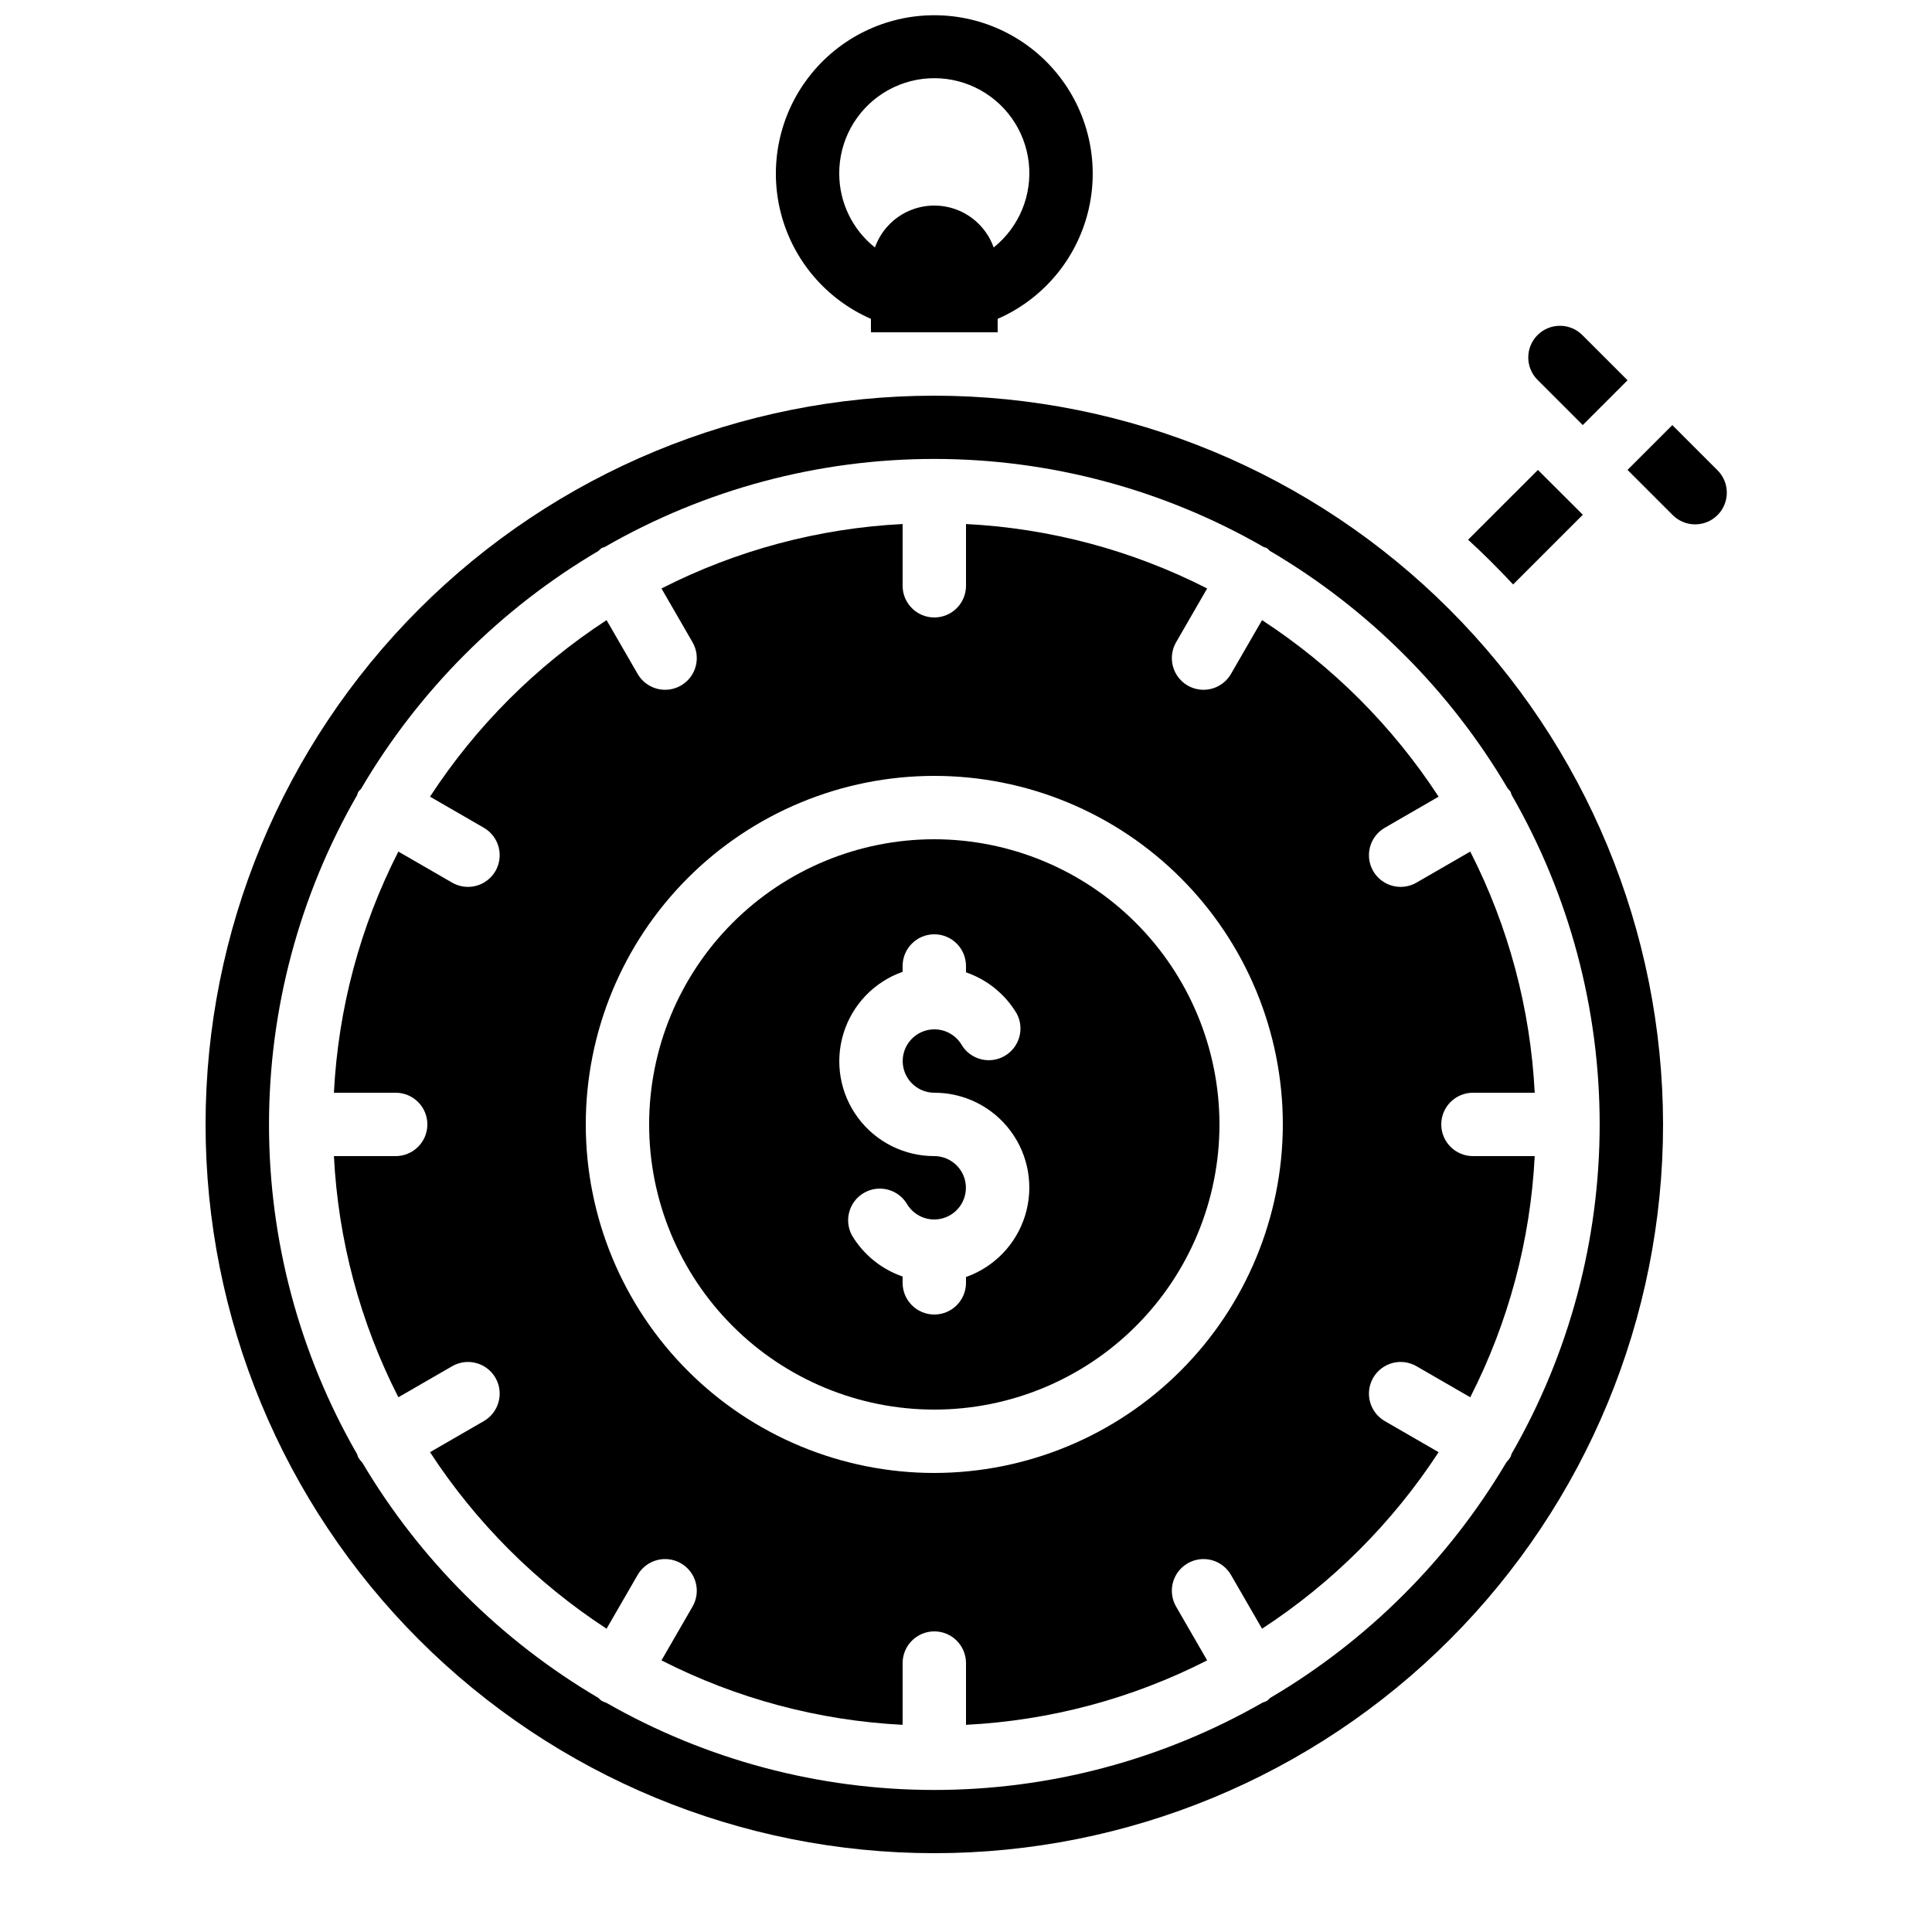 <?xml version="1.0" encoding="UTF-8"?>
<!-- Uploaded to: ICON Repo, www.iconrepo.com, Generator: ICON Repo Mixer Tools -->
<svg width="800px" height="800px" version="1.1" viewBox="144 144 512 512" xmlns="http://www.w3.org/2000/svg">
 <defs>
  <clipPath id="a">
   <path d="m349 148.09h85v84.906h-85z"/>
  </clipPath>
 </defs>
 <path d="m511.03 363.34 14.215-8.211v-0.004c-12.184-18.672-28.117-34.605-46.789-46.785l-8.211 14.215c-1.105 1.945-2.941 3.367-5.098 3.953-2.16 0.586-4.465 0.285-6.398-0.832-1.938-1.117-3.348-2.961-3.922-5.125-0.57-2.164-0.258-4.465 0.875-6.394l8.203-14.207c-19.859-10.129-41.641-15.949-63.906-17.078v16.367c0 4.637-3.762 8.395-8.398 8.395-4.637 0-8.398-3.758-8.398-8.395v-16.367c-22.266 1.129-44.043 6.949-63.906 17.078l8.203 14.207c1.133 1.93 1.445 4.231 0.875 6.394-0.57 2.164-1.984 4.008-3.922 5.125-1.934 1.117-4.238 1.418-6.398 0.832-2.156-0.586-3.992-2.008-5.098-3.953l-8.211-14.215c-18.672 12.18-34.605 28.113-46.789 46.785l14.215 8.211v0.004c1.945 1.105 3.367 2.938 3.953 5.098 0.59 2.16 0.289 4.461-0.828 6.398-1.121 1.938-2.965 3.348-5.129 3.918-2.16 0.574-4.461 0.258-6.391-0.871l-14.207-8.203v-0.004c-10.133 19.863-15.953 41.641-17.078 63.91h16.363c4.637 0 8.398 3.758 8.398 8.398 0 4.637-3.762 8.395-8.398 8.395h-16.363c1.125 22.27 6.945 44.047 17.078 63.91l14.207-8.203c1.93-1.133 4.231-1.449 6.391-0.875 2.164 0.57 4.008 1.98 5.129 3.918 1.117 1.938 1.418 4.242 0.828 6.398-0.586 2.16-2.008 3.996-3.953 5.102l-14.215 8.211c12.184 18.672 28.117 34.605 46.789 46.785l8.211-14.215c1.105-1.945 2.941-3.367 5.098-3.953 2.16-0.586 4.465-0.285 6.398 0.832 1.938 1.117 3.352 2.965 3.922 5.125 0.57 2.164 0.258 4.465-0.875 6.394l-8.203 14.207c19.863 10.133 41.641 15.953 63.906 17.078v-16.363c0-4.641 3.762-8.398 8.398-8.398 4.637 0 8.398 3.758 8.398 8.398v16.367-0.004c22.266-1.125 44.047-6.945 63.906-17.078l-8.203-14.207c-1.133-1.93-1.445-4.231-0.875-6.394 0.574-2.16 1.984-4.008 3.922-5.125 1.934-1.117 4.238-1.418 6.398-0.832 2.156 0.586 3.992 2.008 5.098 3.953l8.211 14.215c18.672-12.18 34.605-28.113 46.789-46.785l-14.215-8.211c-1.945-1.105-3.367-2.941-3.953-5.102-0.586-2.156-0.289-4.461 0.828-6.398 1.121-1.938 2.965-3.348 5.129-3.918 2.16-0.574 4.461-0.258 6.391 0.875l14.207 8.203c10.133-19.863 15.953-41.641 17.082-63.91h-16.367c-4.637 0-8.398-3.758-8.398-8.395 0-4.641 3.762-8.398 8.398-8.398h16.367c-1.129-22.27-6.949-44.047-17.082-63.91l-14.207 8.203v0.004c-1.93 1.129-4.231 1.445-6.391 0.871-2.164-0.57-4.008-1.98-5.129-3.918-1.117-1.938-1.414-4.238-0.828-6.398s2.008-3.992 3.953-5.098zm-119.43 171.01c-24.496 0-47.988-9.73-65.312-27.055-17.32-17.32-27.051-40.812-27.051-65.309 0-24.5 9.73-47.992 27.051-65.312 17.324-17.324 40.816-27.055 65.312-27.055 24.496 0 47.992 9.73 65.312 27.055 17.32 17.32 27.051 40.812 27.051 65.312-0.027 24.484-9.766 47.961-27.082 65.277-17.316 17.316-40.793 27.059-65.281 27.086z"/>
 <path d="m533.06 287.03c4.141 3.785 8.102 7.758 11.934 11.855l18.473-18.473-11.906-11.871z"/>
 <path d="m391.6 366.41c-20.043 0-39.266 7.965-53.438 22.137-14.172 14.172-22.133 33.395-22.133 53.438s7.961 39.262 22.133 53.434c14.172 14.176 33.395 22.137 53.438 22.137 20.043 0 39.266-7.961 53.438-22.137 14.172-14.172 22.133-33.391 22.133-53.434-0.02-20.039-7.988-39.246-22.156-53.414-14.168-14.168-33.379-22.137-53.414-22.16zm8.398 116.01v1.543c0 4.641-3.762 8.398-8.398 8.398-4.637 0-8.398-3.758-8.398-8.398v-1.68 0.004c-5.629-1.934-10.391-5.805-13.434-10.918-2.152-3.996-0.734-8.98 3.195-11.25 3.93-2.269 8.953-1.008 11.34 2.856 1.5 2.594 4.269 4.195 7.266 4.195 2.996 0.004 5.769-1.594 7.273-4.188 1.5-2.594 1.508-5.789 0.016-8.391-1.496-2.598-4.262-4.207-7.258-4.215-7.977 0.016-15.488-3.758-20.238-10.168-4.75-6.41-6.176-14.695-3.84-22.324 2.336-7.625 8.156-13.691 15.68-16.344v-1.543c0-4.641 3.762-8.398 8.398-8.398 4.637 0 8.398 3.758 8.398 8.398v1.68c5.629 1.93 10.391 5.801 13.434 10.914 2.152 3.996 0.734 8.98-3.195 11.25-3.93 2.269-8.953 1.008-11.34-2.852-1.5-2.598-4.269-4.199-7.266-4.199-2.996-0.004-5.769 1.594-7.273 4.188-1.5 2.594-1.508 5.793-0.016 8.391 1.496 2.598 4.262 4.207 7.258 4.215 7.977-0.016 15.488 3.758 20.238 10.168s6.176 14.695 3.84 22.324c-2.336 7.629-8.156 13.691-15.68 16.344z"/>
 <path d="m599.06 268.53-11.875-11.875-11.875 11.875 11.875 11.875v-0.004c1.566 1.621 3.715 2.543 5.969 2.562 2.25 0.02 4.418-0.867 6.012-2.457 1.59-1.594 2.477-3.758 2.457-6.012s-0.941-4.402-2.562-5.965z"/>
 <path d="m563.44 232.9c-1.562-1.621-3.715-2.543-5.965-2.562-2.254-0.02-4.418 0.863-6.012 2.457s-2.477 3.758-2.457 6.012c0.02 2.25 0.941 4.402 2.562 5.965l11.875 11.875 11.875-11.875z"/>
 <path d="m391.6 248.86c-51.219 0-100.34 20.348-136.56 56.566s-56.562 85.34-56.562 136.56c0 51.219 20.344 100.34 56.562 136.56s85.344 56.566 136.56 56.566 100.34-20.348 136.56-56.566 56.566-85.34 56.566-136.56c-0.059-51.207-20.422-100.3-56.629-136.5-36.207-36.207-85.297-56.574-136.5-56.629zm152.71 104.96c0.109 0.273 0.203 0.555 0.285 0.84 15.285 26.555 23.332 56.66 23.332 87.301s-8.047 60.746-23.332 87.301c-0.082 0.285-0.176 0.566-0.285 0.84-0.316 0.516-0.688 0.996-1.109 1.43-15.262 25.762-36.797 47.242-62.598 62.438-0.262 0.273-0.543 0.527-0.84 0.766-0.391 0.191-0.797 0.359-1.211 0.496-26.477 15.152-56.453 23.125-86.957 23.125-30.504 0-60.48-7.973-86.957-23.125-0.414-0.137-0.82-0.305-1.211-0.496-0.297-0.238-0.578-0.492-0.84-0.766-25.781-15.176-47.305-36.625-62.57-62.355-0.422-0.434-0.793-0.91-1.109-1.426-0.109-0.273-0.207-0.555-0.285-0.84-15.289-26.555-23.336-56.66-23.336-87.301 0-30.645 8.047-60.746 23.336-87.305 0.078-0.285 0.176-0.562 0.285-0.84 0.234-0.297 0.488-0.578 0.766-0.84 15.27-26.023 36.922-47.73 62.914-63.059 0.262-0.273 0.543-0.527 0.84-0.766 0.273-0.113 0.555-0.207 0.84-0.285 26.555-15.285 56.66-23.332 87.301-23.332 30.637 0 60.742 8.047 87.297 23.332 0.285 0.125 0.586 0.133 0.84 0.285 0.297 0.238 0.578 0.492 0.84 0.766 26.027 15.285 47.723 36.961 63.035 62.977 0.262 0.262 0.508 0.543 0.73 0.84z"/>
 <g clip-path="url(#a)">
  <path d="m408.39 232.06v-3.562c11.879-5.184 20.695-15.562 23.895-28.121 3.195-12.559 0.414-25.891-7.539-36.121-7.953-10.234-20.188-16.219-33.148-16.219-12.961 0-25.191 5.984-33.148 16.219-7.953 10.23-10.734 23.562-7.539 36.121 3.199 12.559 12.016 22.938 23.895 28.121v3.562zm-41.984-41.984c-0.055-8.676 4.356-16.77 11.676-21.422 7.32-4.656 16.523-5.215 24.352-1.484 7.832 3.734 13.191 11.234 14.188 19.852 0.996 8.617-2.512 17.141-9.289 22.559-1.551-4.356-4.84-7.879-9.082-9.723-4.242-1.84-9.062-1.84-13.305 0-4.242 1.844-7.531 5.367-9.082 9.723-5.953-4.727-9.43-11.902-9.457-19.504z"/>
 </g>
</svg>